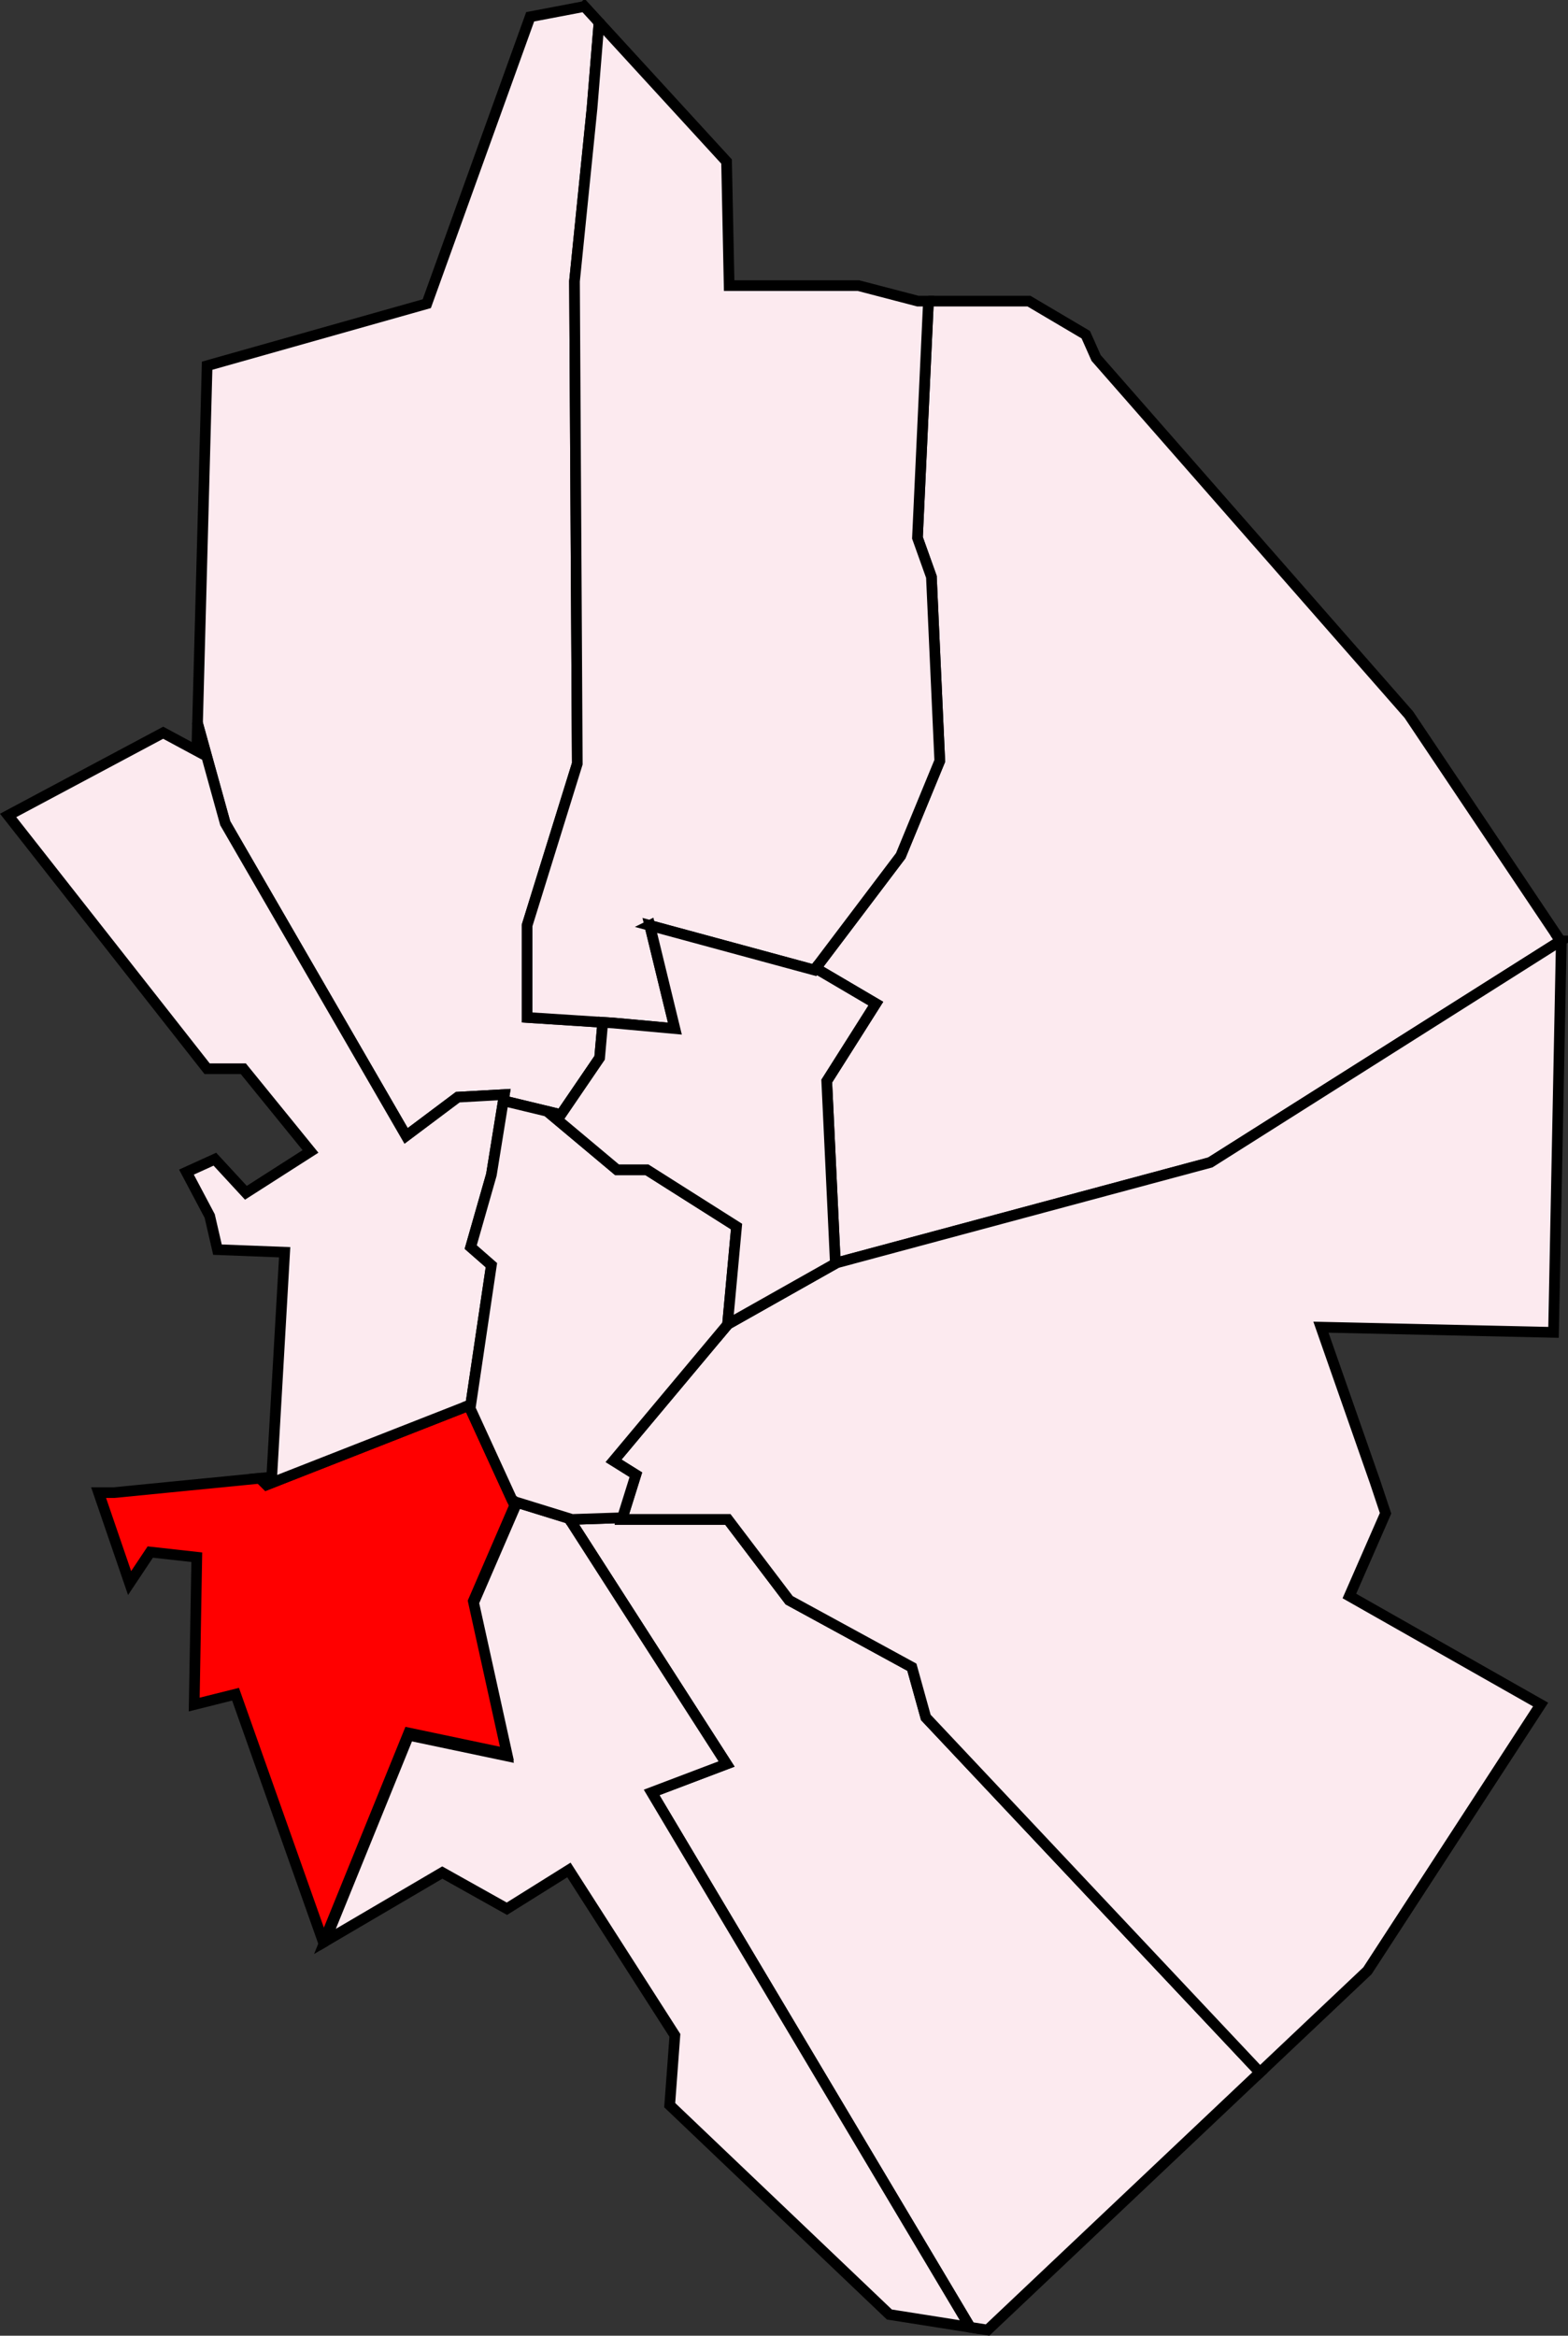 <?xml version="1.0" encoding="UTF-8" standalone="no"?>
<!-- Created with Inkscape (http://www.inkscape.org/) -->

<svg
   xmlns:dc="http://purl.org/dc/elements/1.1/"
   xmlns:cc="http://creativecommons.org/ns#"
   xmlns:rdf="http://www.w3.org/1999/02/22-rdf-syntax-ns#"
   xmlns:svg="http://www.w3.org/2000/svg"
   xmlns="http://www.w3.org/2000/svg"
   xmlns:sodipodi="http://sodipodi.sourceforge.net/DTD/sodipodi-0.dtd"
   xmlns:inkscape="http://www.inkscape.org/namespaces/inkscape"
   width="414.495mm"
   height="617.355mm"
   viewBox="0 0 1468.685 2187.477"
   id="svg2"
   version="1.1"
   inkscape:version="0.91 r13725"
   sodipodi:docname="Latina - Distritos de Madrid (1920).svg">
  <rect x="0" y="0" width="1468.685" height="2187.477" fill="#333333" stroke="none"/>
  <defs
     id="defs4" />
  <sodipodi:namedview
     id="base"
     pagecolor="#ffffff"
     bordercolor="#666666"
     borderopacity="1.0"
     inkscape:pageopacity="0.0"
     inkscape:pageshadow="2"
     inkscape:zoom="0.12883591"
     inkscape:cx="411.77727"
     inkscape:cy="2072.231"
     inkscape:document-units="px"
     inkscape:current-layer="layer1"
     showgrid="false"
     fit-margin-top="0"
     fit-margin-left="0"
     fit-margin-right="0"
     fit-margin-bottom="0"
     inkscape:window-width="1301"
     inkscape:window-height="744"
     inkscape:window-x="65"
     inkscape:window-y="24"
     inkscape:window-maximized="1" />
  <g
     inkscape:label="Capa 1"
     inkscape:groupmode="layer"
     id="layer1"
     transform="translate(423.85,640.555)">
    <g
       id="g4501">
      <path
         inkscape:connector-curvature="0"
         id="path3347-9"
         d="m 159.14,780.874 -49.469,1.65 147.019,228.968 -70.194,26.625 298.364,500.907 16.312,2.576 255.111,-241.229 -312.952,-332.514 -13.059,-47.009 -114.914,-62.682 -57.455,-75.741 -99.246,0 0.482,-1.55 z"
         style="fill:#fceaef;fill-opacity:1;fill-rule:evenodd;stroke:#000000;stroke-width:10;stroke-linecap:butt;stroke-linejoin:miter;stroke-miterlimit:4;stroke-dasharray:none;stroke-opacity:1" />
      <path
         inkscape:connector-curvature="0"
         id="path3347-1"
         d="m 123.561,-634.513 -50.832,9.685 -96.823,268.685 -205.75,58.091 -8.991,334.799 0,0.01 25.935,93.645 169.44,292.888 48.41,-36.306 43.573,-2.422 -0.926,5.742 53.932,13.018 36.26,-53.184 2.933,-33.24 -70.859,-4.571 0,-86.186 47.009,-151.478 -2.614,-451.82 16.433,-162.144 6.552,-80.282 -13.682,-14.925 z"
         style="fill:#fceaef;fill-opacity:1;fill-rule:evenodd;stroke:#000000;stroke-width:10;stroke-linecap:butt;stroke-linejoin:miter;stroke-miterlimit:4;stroke-dasharray:none;stroke-opacity:1" />
      <path
         inkscape:connector-curvature="0"
         id="path3347-2"
         d="m 445.808,-358.564 -10.313,221.676 13.059,36.564 7.836,172.373 -36.564,88.796 -79.692,105.395 56.316,33.128 -45.929,72.525 8.086,170.906 1.151,-0.648 349.965,-94.019 L 1037.821,240.662 895.729,28.729 602.837,-305.31 l -9.681,-21.789 -53.254,-31.465 -94.094,0 z"
         style="fill:#fceaef;fill-opacity:1;fill-rule:evenodd;stroke:#000000;stroke-width:10;stroke-linecap:butt;stroke-linejoin:miter;stroke-miterlimit:4;stroke-dasharray:none;stroke-opacity:1" />
      <path
         inkscape:connector-curvature="0"
         id="path3347-70"
         d="m 1037.821,240.662 -328.097,207.47 -349.965,94.019 -101.855,57.459 -107.082,127.969 20.895,13.059 -13.059,41.787 99.246,0 57.455,75.741 114.914,62.682 13.059,47.009 312.952,332.514 100.716,-95.232 162.177,-249.323 -179.121,-101.664 33.888,-77.461 -9.685,-29.043 -50.832,-145.237 217.853,4.841 7.263,-365.509 -0.723,-1.08 z"
         style="fill:#fceaef;fill-opacity:1;fill-rule:evenodd;stroke:#000000;stroke-width:10;stroke-linecap:butt;stroke-linejoin:miter;stroke-miterlimit:4;stroke-dasharray:none;stroke-opacity:1" />
      <path
         inkscape:connector-curvature="0"
         id="path3347-93"
         d="m 137.244,-619.588 -6.552,80.282 -16.433,162.144 2.614,451.82 -47.009,151.478 0,86.187 80.96,5.223 57.459,5.223 -23.505,-96.632 154.087,41.787 80.964,-107.078 36.564,-88.796 -7.836,-172.373 -13.059,-36.564 10.313,-221.676 -9.993,0 -55.672,-14.522 -121.03,0 -2.418,-116.19 -119.451,-130.312 z"
         style="fill:#fceaef;fill-opacity:1;fill-rule:evenodd;stroke:#000000;stroke-width:10;stroke-linecap:butt;stroke-linejoin:miter;stroke-miterlimit:4;stroke-dasharray:none;stroke-opacity:1" />
      <path
         inkscape:connector-curvature="0"
         id="path3347-60"
         d="m 55.129,764.849 3.075,6.71 -38.728,89.56 31.466,142.815 -91.979,-19.362 -78.45,193.098 109.916,-64.514 60.517,33.888 58.091,-36.31 99.246,154.918 -4.841,65.353 205.75,196.069 75.67,11.95 -298.364,-500.907 70.194,-26.625 -147.655,-229.957 -53.907,-16.686 z"
         style="fill:#fceaef;fill-opacity:1;fill-rule:evenodd;stroke:#000000;stroke-width:10;stroke-linecap:butt;stroke-linejoin:miter;stroke-miterlimit:4;stroke-dasharray:none;stroke-opacity:1" />
      <path
         inkscape:connector-curvature="0"
         id="path3347-626"
         d="m 15.258,675.733 -189.429,74.332 -6.232,-6.174 -136.582,13.437 -14.522,0 29.043,84.72 19.366,-29.047 43.569,4.841 -2.418,137.974 38.728,-9.681 82.302,232.375 0.295,-0.174 79.584,-195.89 91.979,19.362 -31.466,-142.815 38.728,-89.56 -42.946,-93.699 z"
         style="fill:#ff0000;fill-opacity:1;fill-rule:evenodd;stroke:#000000;stroke-width:10;stroke-linecap:butt;stroke-linejoin:miter;stroke-miterlimit:4;stroke-dasharray:none;stroke-opacity:1" />
      <path
         inkscape:connector-curvature="0"
         id="path3347-18"
         d="m -238.835,36.748 -0.694,25.869 -31.466,-16.944 -145.237,77.461 186.388,237.216 33.888,0 62.935,77.461 -60.517,38.728 -29.047,-31.47 -26.625,12.103 21.785,41.151 7.263,31.47 62.935,2.418 -12.103,210.591 -11.073,1.089 6.232,6.174 191.224,-75.039 19.366,-130.711 -19.366,-16.944 19.366,-67.776 12.103,-75.039 -43.573,2.422 -48.41,36.306 -169.44,-292.888 -25.935,-93.649 z"
         style="fill:#fceaef;fill-opacity:1;fill-rule:evenodd;stroke:#000000;stroke-width:10;stroke-linecap:butt;stroke-linejoin:miter;stroke-miterlimit:4;stroke-dasharray:none;stroke-opacity:1" />
      <path
         inkscape:connector-curvature="0"
         id="path4367"
         d="m 47.596,390.299 -11.177,69.297 -19.366,67.776 19.366,16.944 -19.366,130.711 -1.795,0.706 40.303,87.94 3.029,2.248 50.446,15.614 0.636,0.989 49.469,-1.65 12.577,-40.237 -20.895,-13.059 106.758,-127.583 8.46,-91.837 -83.976,-53.184 -27.988,0 -65.341,-54.746 -41.138,-9.93 z"
         style="fill:#fceaef;fill-opacity:1;fill-rule:evenodd;stroke:#000000;stroke-width:10;stroke-linecap:butt;stroke-linejoin:miter;stroke-miterlimit:4;stroke-dasharray:none;stroke-opacity:1" />
      <path
         inkscape:connector-curvature="0"
         id="path4404"
         d="m 184.776,226.136 23.505,96.632 -57.459,-5.223 -10.101,-0.652 -2.933,33.24 -36.26,53.184 -12.793,-3.087 65.341,54.746 27.988,0 83.976,53.184 -8.46,91.837 0.324,-0.386 100.704,-56.811 -8.086,-170.906 45.929,-72.525 -56.316,-33.128 -1.271,1.683 -154.087,-41.787 z"
         style="fill:#fceaef;fill-opacity:1;fill-rule:evenodd;stroke:#000000;stroke-width:10;stroke-linecap:butt;stroke-linejoin:miter;stroke-miterlimit:4;stroke-dasharray:none;stroke-opacity:1" />
    </g>
  </g>
</svg>
